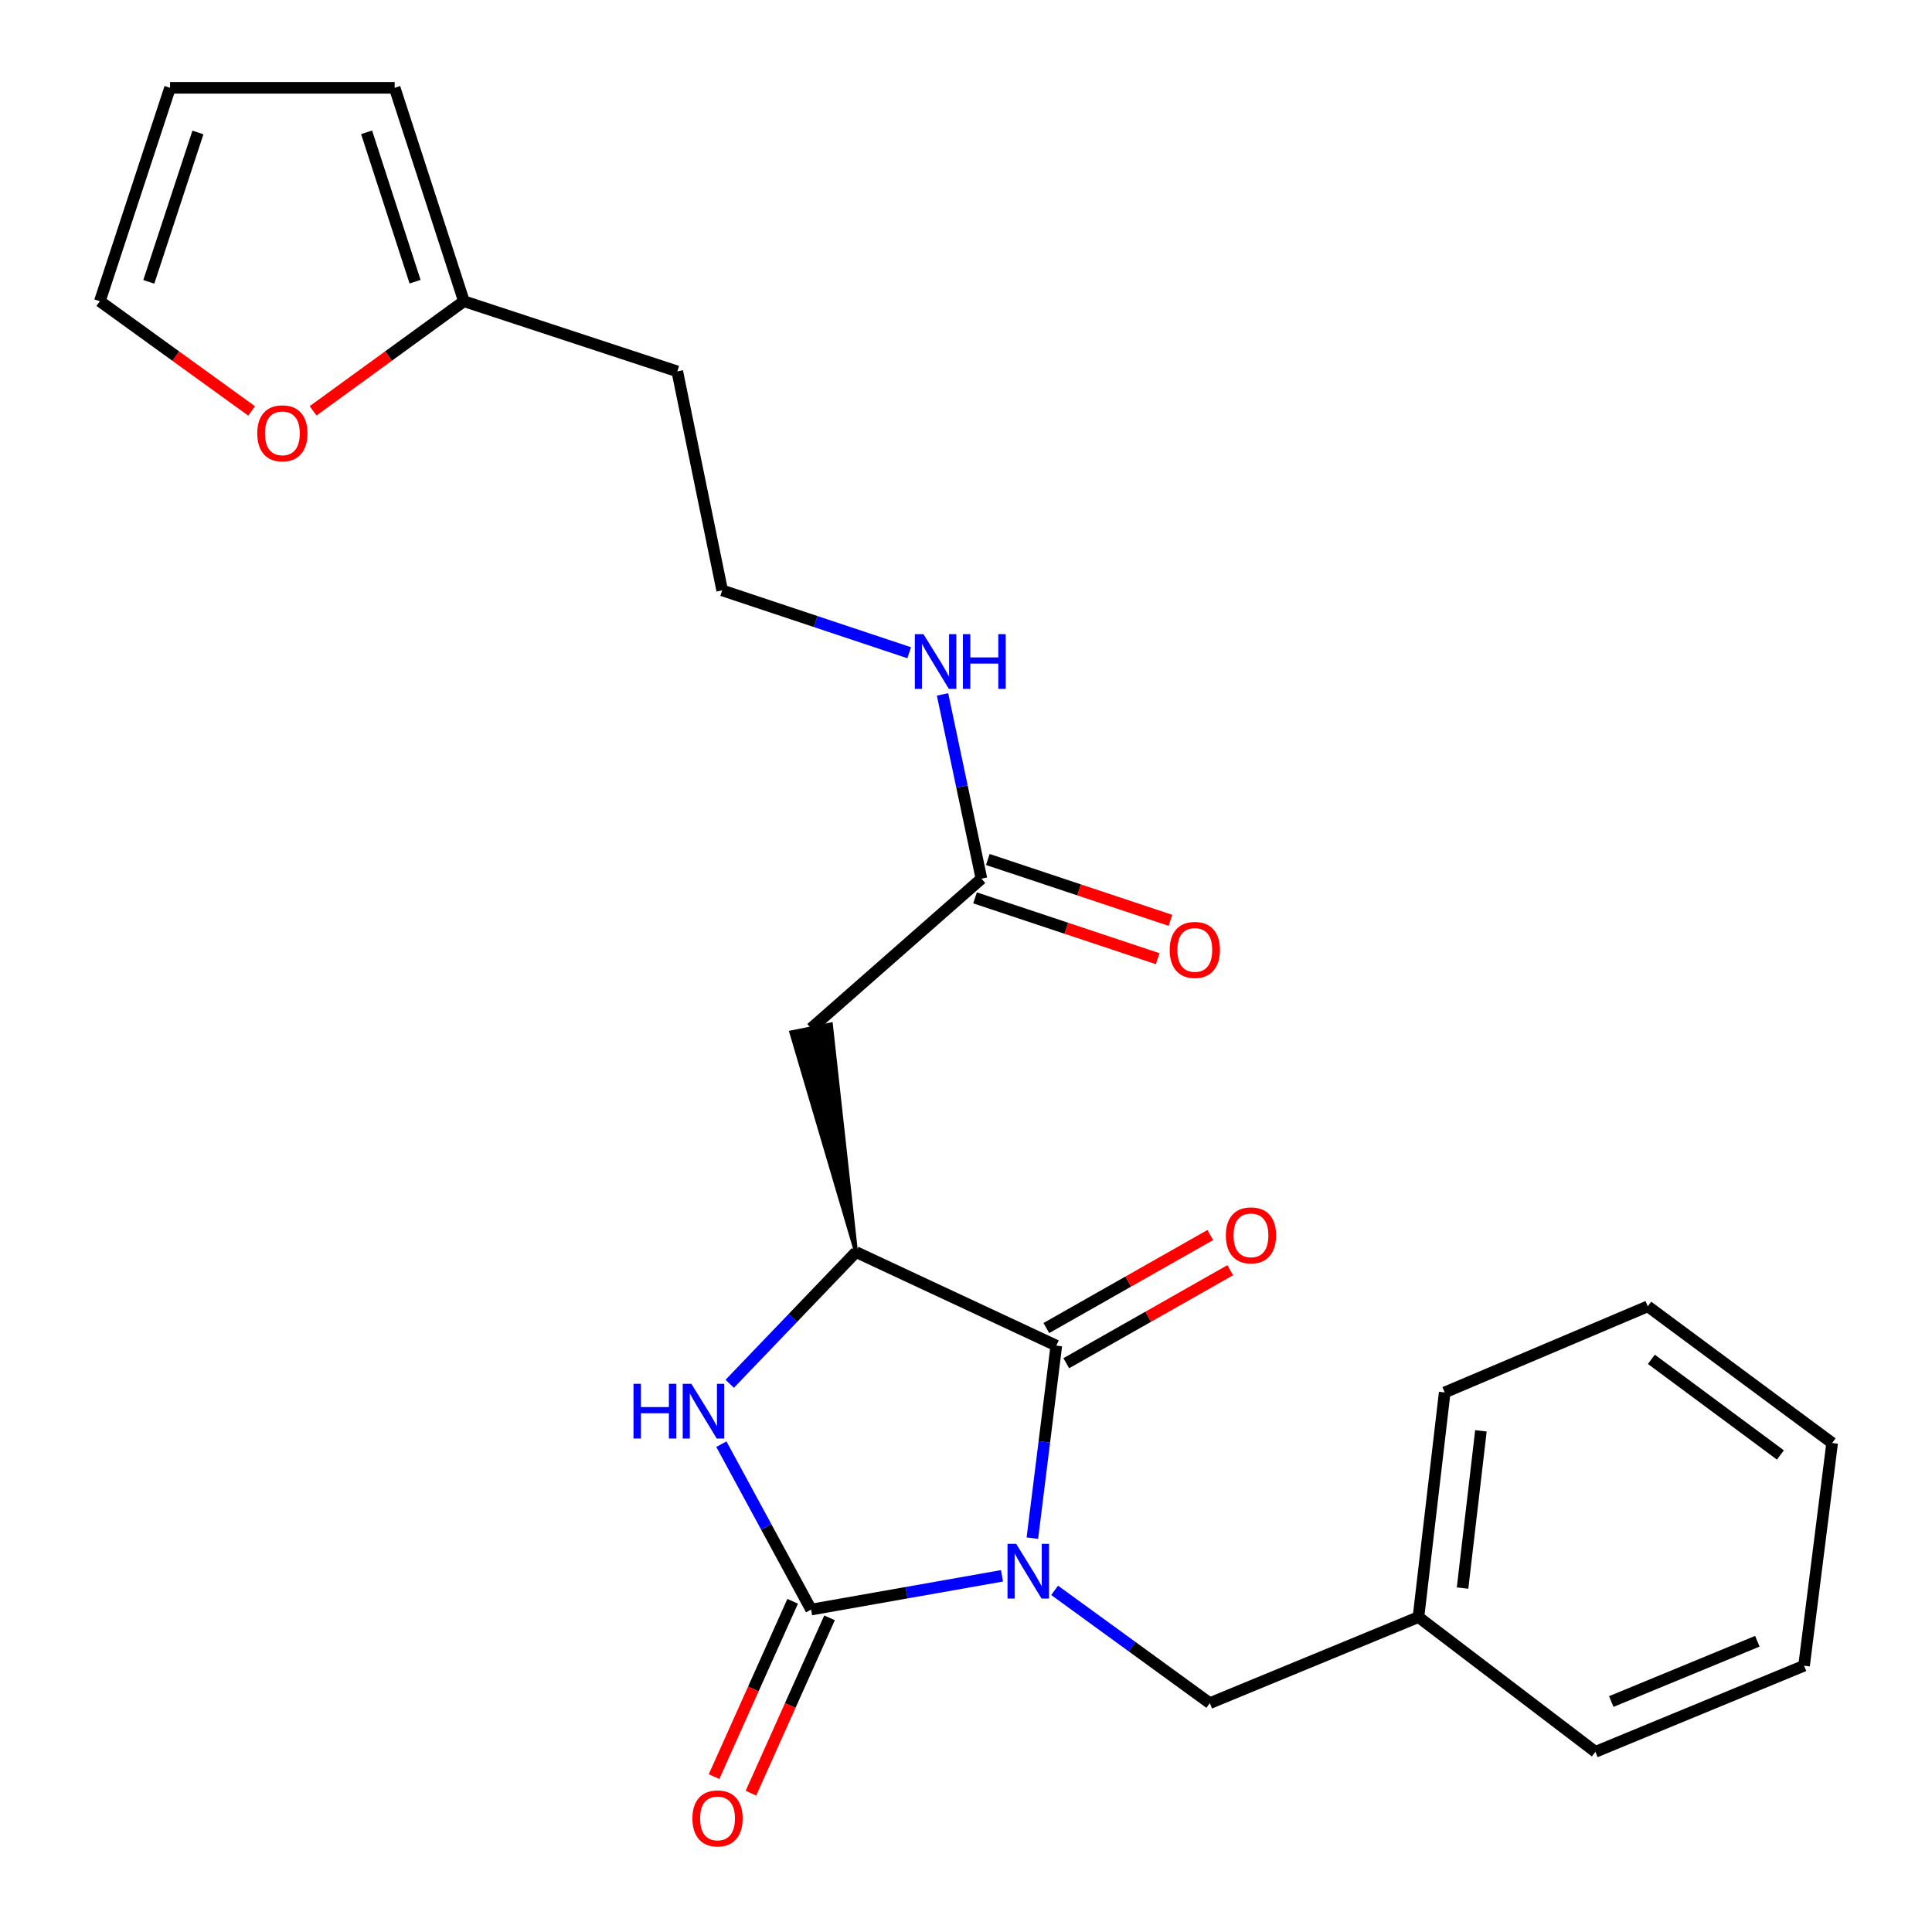 <?xml version='1.0' encoding='iso-8859-1'?>
<svg version='1.1' baseProfile='full'
              xmlns='http://www.w3.org/2000/svg'
                      xmlns:rdkit='http://www.rdkit.org/xml'
                      xmlns:xlink='http://www.w3.org/1999/xlink'
                  xml:space='preserve'
width='1000px' height='1000px' viewBox='0 0 1000 1000'>
<!-- END OF HEADER -->
<rect style='opacity:1.0;fill:#FFFFFF;stroke:none' width='1000' height='1000' x='0' y='0'> </rect>
<path class='bond-0' d='M 518.634,815.646 L 469.23,824.379' style='fill:none;fill-rule:evenodd;stroke:#0000FF;stroke-width:6px;stroke-linecap:butt;stroke-linejoin:miter;stroke-opacity:1' />
<path class='bond-0' d='M 469.23,824.379 L 419.826,833.112' style='fill:none;fill-rule:evenodd;stroke:#000000;stroke-width:6px;stroke-linecap:butt;stroke-linejoin:miter;stroke-opacity:1' />
<path class='bond-1' d='M 534.355,796.142 L 540.552,746.317' style='fill:none;fill-rule:evenodd;stroke:#0000FF;stroke-width:6px;stroke-linecap:butt;stroke-linejoin:miter;stroke-opacity:1' />
<path class='bond-1' d='M 540.552,746.317 L 546.749,696.493' style='fill:none;fill-rule:evenodd;stroke:#000000;stroke-width:6px;stroke-linecap:butt;stroke-linejoin:miter;stroke-opacity:1' />
<path class='bond-5' d='M 545.872,823.161 L 586.031,852.354' style='fill:none;fill-rule:evenodd;stroke:#0000FF;stroke-width:6px;stroke-linecap:butt;stroke-linejoin:miter;stroke-opacity:1' />
<path class='bond-5' d='M 586.031,852.354 L 626.19,881.546' style='fill:none;fill-rule:evenodd;stroke:#000000;stroke-width:6px;stroke-linecap:butt;stroke-linejoin:miter;stroke-opacity:1' />
<path class='bond-2' d='M 419.826,833.112 L 396.603,790.305' style='fill:none;fill-rule:evenodd;stroke:#000000;stroke-width:6px;stroke-linecap:butt;stroke-linejoin:miter;stroke-opacity:1' />
<path class='bond-2' d='M 396.603,790.305 L 373.381,747.499' style='fill:none;fill-rule:evenodd;stroke:#0000FF;stroke-width:6px;stroke-linecap:butt;stroke-linejoin:miter;stroke-opacity:1' />
<path class='bond-7' d='M 410.279,828.831 L 389.936,874.2' style='fill:none;fill-rule:evenodd;stroke:#000000;stroke-width:6px;stroke-linecap:butt;stroke-linejoin:miter;stroke-opacity:1' />
<path class='bond-7' d='M 389.936,874.2 L 369.592,919.569' style='fill:none;fill-rule:evenodd;stroke:#FF0000;stroke-width:6px;stroke-linecap:butt;stroke-linejoin:miter;stroke-opacity:1' />
<path class='bond-7' d='M 429.374,837.393 L 409.031,882.762' style='fill:none;fill-rule:evenodd;stroke:#000000;stroke-width:6px;stroke-linecap:butt;stroke-linejoin:miter;stroke-opacity:1' />
<path class='bond-7' d='M 409.031,882.762 L 388.688,928.132' style='fill:none;fill-rule:evenodd;stroke:#FF0000;stroke-width:6px;stroke-linecap:butt;stroke-linejoin:miter;stroke-opacity:1' />
<path class='bond-3' d='M 546.749,696.493 L 443.079,648.071' style='fill:none;fill-rule:evenodd;stroke:#000000;stroke-width:6px;stroke-linecap:butt;stroke-linejoin:miter;stroke-opacity:1' />
<path class='bond-9' d='M 551.911,705.594 L 594.339,681.526' style='fill:none;fill-rule:evenodd;stroke:#000000;stroke-width:6px;stroke-linecap:butt;stroke-linejoin:miter;stroke-opacity:1' />
<path class='bond-9' d='M 594.339,681.526 L 636.767,657.458' style='fill:none;fill-rule:evenodd;stroke:#FF0000;stroke-width:6px;stroke-linecap:butt;stroke-linejoin:miter;stroke-opacity:1' />
<path class='bond-9' d='M 541.586,687.392 L 584.014,663.324' style='fill:none;fill-rule:evenodd;stroke:#000000;stroke-width:6px;stroke-linecap:butt;stroke-linejoin:miter;stroke-opacity:1' />
<path class='bond-9' d='M 584.014,663.324 L 626.442,639.256' style='fill:none;fill-rule:evenodd;stroke:#FF0000;stroke-width:6px;stroke-linecap:butt;stroke-linejoin:miter;stroke-opacity:1' />
<path class='bond-24' d='M 377.706,716.244 L 410.392,682.157' style='fill:none;fill-rule:evenodd;stroke:#0000FF;stroke-width:6px;stroke-linecap:butt;stroke-linejoin:miter;stroke-opacity:1' />
<path class='bond-24' d='M 410.392,682.157 L 443.079,648.071' style='fill:none;fill-rule:evenodd;stroke:#000000;stroke-width:6px;stroke-linecap:butt;stroke-linejoin:miter;stroke-opacity:1' />
<path class='bond-4' d='M 443.079,648.071 L 430.085,530.226 L 409.568,534.346 Z' style='fill:#000000;fill-rule:evenodd;fill-opacity:1;stroke:#000000;stroke-width:2px;stroke-linecap:butt;stroke-linejoin:miter;stroke-opacity:1;' />
<path class='bond-6' d='M 419.826,532.286 L 507.987,454.798' style='fill:none;fill-rule:evenodd;stroke:#000000;stroke-width:6px;stroke-linecap:butt;stroke-linejoin:miter;stroke-opacity:1' />
<path class='bond-17' d='M 626.19,881.546 L 734.196,836.995' style='fill:none;fill-rule:evenodd;stroke:#000000;stroke-width:6px;stroke-linecap:butt;stroke-linejoin:miter;stroke-opacity:1' />
<path class='bond-14' d='M 504.68,464.725 L 551.949,480.473' style='fill:none;fill-rule:evenodd;stroke:#000000;stroke-width:6px;stroke-linecap:butt;stroke-linejoin:miter;stroke-opacity:1' />
<path class='bond-14' d='M 551.949,480.473 L 599.217,496.221' style='fill:none;fill-rule:evenodd;stroke:#FF0000;stroke-width:6px;stroke-linecap:butt;stroke-linejoin:miter;stroke-opacity:1' />
<path class='bond-14' d='M 511.294,444.871 L 558.563,460.619' style='fill:none;fill-rule:evenodd;stroke:#000000;stroke-width:6px;stroke-linecap:butt;stroke-linejoin:miter;stroke-opacity:1' />
<path class='bond-14' d='M 558.563,460.619 L 605.832,476.367' style='fill:none;fill-rule:evenodd;stroke:#FF0000;stroke-width:6px;stroke-linecap:butt;stroke-linejoin:miter;stroke-opacity:1' />
<path class='bond-15' d='M 507.987,454.798 L 497.92,407.114' style='fill:none;fill-rule:evenodd;stroke:#000000;stroke-width:6px;stroke-linecap:butt;stroke-linejoin:miter;stroke-opacity:1' />
<path class='bond-15' d='M 497.92,407.114 L 487.854,359.429' style='fill:none;fill-rule:evenodd;stroke:#0000FF;stroke-width:6px;stroke-linecap:butt;stroke-linejoin:miter;stroke-opacity:1' />
<path class='bond-8' d='M 240.122,155.914 L 350.558,192.234' style='fill:none;fill-rule:evenodd;stroke:#000000;stroke-width:6px;stroke-linecap:butt;stroke-linejoin:miter;stroke-opacity:1' />
<path class='bond-10' d='M 240.122,155.914 L 201.092,184.281' style='fill:none;fill-rule:evenodd;stroke:#000000;stroke-width:6px;stroke-linecap:butt;stroke-linejoin:miter;stroke-opacity:1' />
<path class='bond-10' d='M 201.092,184.281 L 162.063,212.647' style='fill:none;fill-rule:evenodd;stroke:#FF0000;stroke-width:6px;stroke-linecap:butt;stroke-linejoin:miter;stroke-opacity:1' />
<path class='bond-11' d='M 240.122,155.914 L 204.278,45.455' style='fill:none;fill-rule:evenodd;stroke:#000000;stroke-width:6px;stroke-linecap:butt;stroke-linejoin:miter;stroke-opacity:1' />
<path class='bond-11' d='M 214.84,145.804 L 189.75,68.483' style='fill:none;fill-rule:evenodd;stroke:#000000;stroke-width:6px;stroke-linecap:butt;stroke-linejoin:miter;stroke-opacity:1' />
<path class='bond-12' d='M 130.245,212.702 L 90.965,184.308' style='fill:none;fill-rule:evenodd;stroke:#FF0000;stroke-width:6px;stroke-linecap:butt;stroke-linejoin:miter;stroke-opacity:1' />
<path class='bond-12' d='M 90.965,184.308 L 51.686,155.914' style='fill:none;fill-rule:evenodd;stroke:#000000;stroke-width:6px;stroke-linecap:butt;stroke-linejoin:miter;stroke-opacity:1' />
<path class='bond-13' d='M 204.278,45.455 L 88.017,45.455' style='fill:none;fill-rule:evenodd;stroke:#000000;stroke-width:6px;stroke-linecap:butt;stroke-linejoin:miter;stroke-opacity:1' />
<path class='bond-26' d='M 51.686,155.914 L 88.017,45.455' style='fill:none;fill-rule:evenodd;stroke:#000000;stroke-width:6px;stroke-linecap:butt;stroke-linejoin:miter;stroke-opacity:1' />
<path class='bond-26' d='M 77.015,145.884 L 102.447,68.562' style='fill:none;fill-rule:evenodd;stroke:#000000;stroke-width:6px;stroke-linecap:butt;stroke-linejoin:miter;stroke-opacity:1' />
<path class='bond-18' d='M 470.607,337.847 L 422.203,321.712' style='fill:none;fill-rule:evenodd;stroke:#0000FF;stroke-width:6px;stroke-linecap:butt;stroke-linejoin:miter;stroke-opacity:1' />
<path class='bond-18' d='M 422.203,321.712 L 373.799,305.577' style='fill:none;fill-rule:evenodd;stroke:#000000;stroke-width:6px;stroke-linecap:butt;stroke-linejoin:miter;stroke-opacity:1' />
<path class='bond-16' d='M 350.558,192.234 L 373.799,305.577' style='fill:none;fill-rule:evenodd;stroke:#000000;stroke-width:6px;stroke-linecap:butt;stroke-linejoin:miter;stroke-opacity:1' />
<path class='bond-19' d='M 734.196,836.995 L 747.776,720.722' style='fill:none;fill-rule:evenodd;stroke:#000000;stroke-width:6px;stroke-linecap:butt;stroke-linejoin:miter;stroke-opacity:1' />
<path class='bond-19' d='M 757.019,821.982 L 766.524,740.591' style='fill:none;fill-rule:evenodd;stroke:#000000;stroke-width:6px;stroke-linecap:butt;stroke-linejoin:miter;stroke-opacity:1' />
<path class='bond-20' d='M 734.196,836.995 L 825.775,906.74' style='fill:none;fill-rule:evenodd;stroke:#000000;stroke-width:6px;stroke-linecap:butt;stroke-linejoin:miter;stroke-opacity:1' />
<path class='bond-21' d='M 747.776,720.722 L 852.887,676.159' style='fill:none;fill-rule:evenodd;stroke:#000000;stroke-width:6px;stroke-linecap:butt;stroke-linejoin:miter;stroke-opacity:1' />
<path class='bond-22' d='M 825.775,906.74 L 933.782,862.165' style='fill:none;fill-rule:evenodd;stroke:#000000;stroke-width:6px;stroke-linecap:butt;stroke-linejoin:miter;stroke-opacity:1' />
<path class='bond-22' d='M 833.993,880.709 L 909.597,849.507' style='fill:none;fill-rule:evenodd;stroke:#000000;stroke-width:6px;stroke-linecap:butt;stroke-linejoin:miter;stroke-opacity:1' />
<path class='bond-25' d='M 852.887,676.159 L 948.314,746.893' style='fill:none;fill-rule:evenodd;stroke:#000000;stroke-width:6px;stroke-linecap:butt;stroke-linejoin:miter;stroke-opacity:1' />
<path class='bond-25' d='M 854.74,703.581 L 921.539,753.095' style='fill:none;fill-rule:evenodd;stroke:#000000;stroke-width:6px;stroke-linecap:butt;stroke-linejoin:miter;stroke-opacity:1' />
<path class='bond-23' d='M 933.782,862.165 L 948.314,746.893' style='fill:none;fill-rule:evenodd;stroke:#000000;stroke-width:6px;stroke-linecap:butt;stroke-linejoin:miter;stroke-opacity:1' />
<path  class='atom-0' d='M 525.968 799.083
L 535.248 814.083
Q 536.168 815.563, 537.648 818.243
Q 539.128 820.923, 539.208 821.083
L 539.208 799.083
L 542.968 799.083
L 542.968 827.403
L 539.088 827.403
L 529.128 811.003
Q 527.968 809.083, 526.728 806.883
Q 525.528 804.683, 525.168 804.003
L 525.168 827.403
L 521.488 827.403
L 521.488 799.083
L 525.968 799.083
' fill='#0000FF'/>
<path  class='atom-3' d='M 327.894 716.258
L 331.734 716.258
L 331.734 728.298
L 346.214 728.298
L 346.214 716.258
L 350.054 716.258
L 350.054 744.578
L 346.214 744.578
L 346.214 731.498
L 331.734 731.498
L 331.734 744.578
L 327.894 744.578
L 327.894 716.258
' fill='#0000FF'/>
<path  class='atom-3' d='M 357.854 716.258
L 367.134 731.258
Q 368.054 732.738, 369.534 735.418
Q 371.014 738.098, 371.094 738.258
L 371.094 716.258
L 374.854 716.258
L 374.854 744.578
L 370.974 744.578
L 361.014 728.178
Q 359.854 726.258, 358.614 724.058
Q 357.414 721.858, 357.054 721.178
L 357.054 744.578
L 353.374 744.578
L 353.374 716.258
L 357.854 716.258
' fill='#0000FF'/>
<path  class='atom-8' d='M 358.392 941.21
Q 358.392 934.41, 361.752 930.61
Q 365.112 926.81, 371.392 926.81
Q 377.672 926.81, 381.032 930.61
Q 384.392 934.41, 384.392 941.21
Q 384.392 948.09, 380.992 952.01
Q 377.592 955.89, 371.392 955.89
Q 365.152 955.89, 361.752 952.01
Q 358.392 948.13, 358.392 941.21
M 371.392 952.69
Q 375.712 952.69, 378.032 949.81
Q 380.392 946.89, 380.392 941.21
Q 380.392 935.65, 378.032 932.85
Q 375.712 930.01, 371.392 930.01
Q 367.072 930.01, 364.712 932.81
Q 362.392 935.61, 362.392 941.21
Q 362.392 946.93, 364.712 949.81
Q 367.072 952.69, 371.392 952.69
' fill='#FF0000'/>
<path  class='atom-10' d='M 634.5 639.419
Q 634.5 632.619, 637.86 628.819
Q 641.22 625.019, 647.5 625.019
Q 653.78 625.019, 657.14 628.819
Q 660.5 632.619, 660.5 639.419
Q 660.5 646.299, 657.1 650.219
Q 653.7 654.099, 647.5 654.099
Q 641.26 654.099, 637.86 650.219
Q 634.5 646.339, 634.5 639.419
M 647.5 650.899
Q 651.82 650.899, 654.14 648.019
Q 656.5 645.099, 656.5 639.419
Q 656.5 633.859, 654.14 631.059
Q 651.82 628.219, 647.5 628.219
Q 643.18 628.219, 640.82 631.019
Q 638.5 633.819, 638.5 639.419
Q 638.5 645.139, 640.82 648.019
Q 643.18 650.899, 647.5 650.899
' fill='#FF0000'/>
<path  class='atom-11' d='M 133.159 224.286
Q 133.159 217.486, 136.519 213.686
Q 139.879 209.886, 146.159 209.886
Q 152.439 209.886, 155.799 213.686
Q 159.159 217.486, 159.159 224.286
Q 159.159 231.166, 155.759 235.086
Q 152.359 238.966, 146.159 238.966
Q 139.919 238.966, 136.519 235.086
Q 133.159 231.206, 133.159 224.286
M 146.159 235.766
Q 150.479 235.766, 152.799 232.886
Q 155.159 229.966, 155.159 224.286
Q 155.159 218.726, 152.799 215.926
Q 150.479 213.086, 146.159 213.086
Q 141.839 213.086, 139.479 215.886
Q 137.159 218.686, 137.159 224.286
Q 137.159 230.006, 139.479 232.886
Q 141.839 235.766, 146.159 235.766
' fill='#FF0000'/>
<path  class='atom-15' d='M 605.435 491.675
Q 605.435 484.875, 608.795 481.075
Q 612.155 477.275, 618.435 477.275
Q 624.715 477.275, 628.075 481.075
Q 631.435 484.875, 631.435 491.675
Q 631.435 498.555, 628.035 502.475
Q 624.635 506.355, 618.435 506.355
Q 612.195 506.355, 608.795 502.475
Q 605.435 498.595, 605.435 491.675
M 618.435 503.155
Q 622.755 503.155, 625.075 500.275
Q 627.435 497.355, 627.435 491.675
Q 627.435 486.115, 625.075 483.315
Q 622.755 480.475, 618.435 480.475
Q 614.115 480.475, 611.755 483.275
Q 609.435 486.075, 609.435 491.675
Q 609.435 497.395, 611.755 500.275
Q 614.115 503.155, 618.435 503.155
' fill='#FF0000'/>
<path  class='atom-16' d='M 477.998 328.237
L 487.278 343.237
Q 488.198 344.717, 489.678 347.397
Q 491.158 350.077, 491.238 350.237
L 491.238 328.237
L 494.998 328.237
L 494.998 356.557
L 491.118 356.557
L 481.158 340.157
Q 479.998 338.237, 478.758 336.037
Q 477.558 333.837, 477.198 333.157
L 477.198 356.557
L 473.518 356.557
L 473.518 328.237
L 477.998 328.237
' fill='#0000FF'/>
<path  class='atom-16' d='M 498.398 328.237
L 502.238 328.237
L 502.238 340.277
L 516.718 340.277
L 516.718 328.237
L 520.558 328.237
L 520.558 356.557
L 516.718 356.557
L 516.718 343.477
L 502.238 343.477
L 502.238 356.557
L 498.398 356.557
L 498.398 328.237
' fill='#0000FF'/>
</svg>
